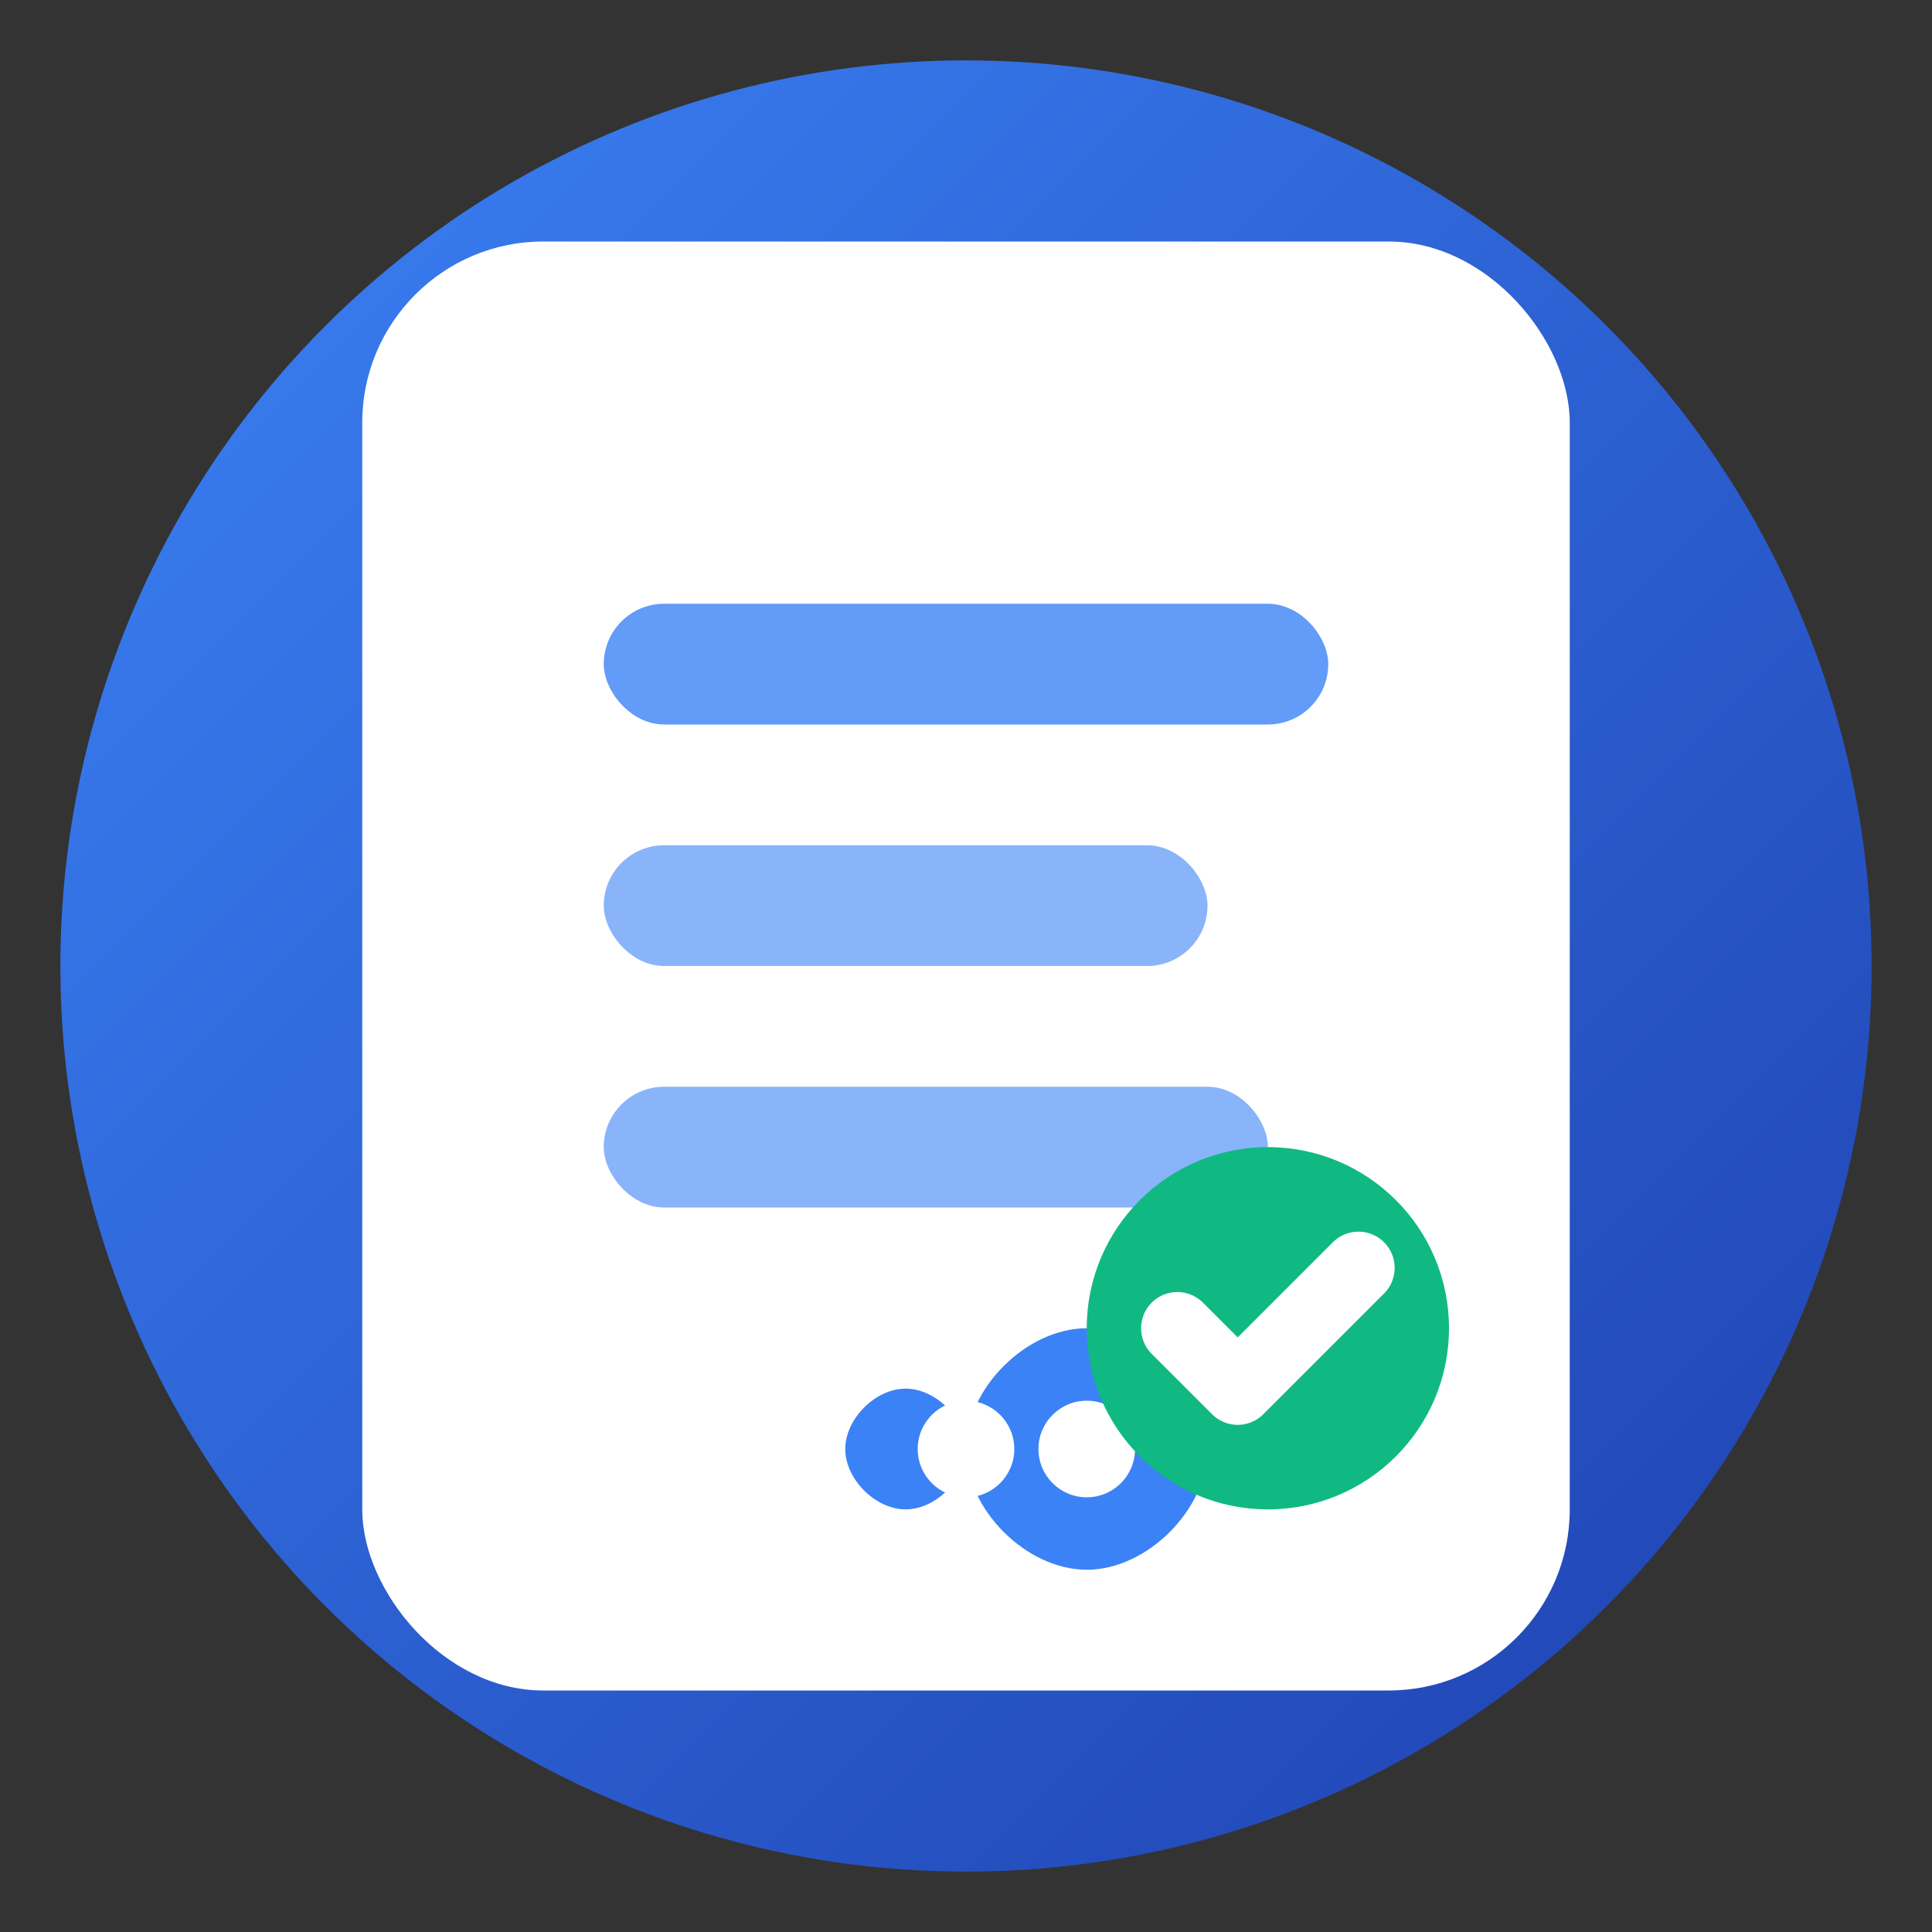 <svg width="32" height="32" viewBox="0 0 32 32" fill="none" xmlns="http://www.w3.org/2000/svg">
  <rect x="0" y="0" width="32" height="32" fill="#333333" stroke="none"/>
  <defs>
    <linearGradient id="gradient" x1="0%" y1="0%" x2="100%" y2="100%">
      <stop offset="0%" style="stop-color:#3B82F6;stop-opacity:1" />
      <stop offset="100%" style="stop-color:#1E40AF;stop-opacity:1" />
    </linearGradient>
  </defs>
  
  <!-- Main background circle -->
  <circle cx="16" cy="16" r="15" fill="url(#gradient)"/>
  
  <!-- Document icon -->
  <g transform="translate(6, 4)">
    <rect x="0" y="0" width="20" height="24" rx="3" fill="#FFFFFF"/>
    
    <!-- Document content -->
    <rect x="4" y="6" width="12" height="2" rx="1" fill="#3B82F6" opacity="0.8"/>
    <rect x="4" y="10" width="10" height="2" rx="1" fill="#3B82F6" opacity="0.6"/>
    <rect x="4" y="14" width="11" height="2" rx="1" fill="#3B82F6" opacity="0.6"/>
    
    <!-- AI brain -->
    <g transform="translate(6, 18)">
      <path d="M8 2C8 1 7 0 6 0C5 0 4 1 4 2C4 1.5 3.5 1 3 1C2.5 1 2 1.5 2 2C2 2.5 2.5 3 3 3C3.5 3 4 2.5 4 2C4 3 5 4 6 4C7 4 8 3 8 2Z" fill="#3B82F6"/>
      <circle cx="4" cy="2" r="0.8" fill="#FFFFFF"/>
      <circle cx="6" cy="2" r="0.8" fill="#FFFFFF"/>
    </g>
    
    <!-- Checkmark -->
    <g transform="translate(15, 18)">
      <circle cx="0" cy="0" r="3" fill="#10B981"/>
      <path d="M-1.5 0L-0.5 1L1.5 -1" stroke="#FFFFFF" stroke-width="1.2" stroke-linecap="round" stroke-linejoin="round"/>
    </g>
  </g>
</svg>
